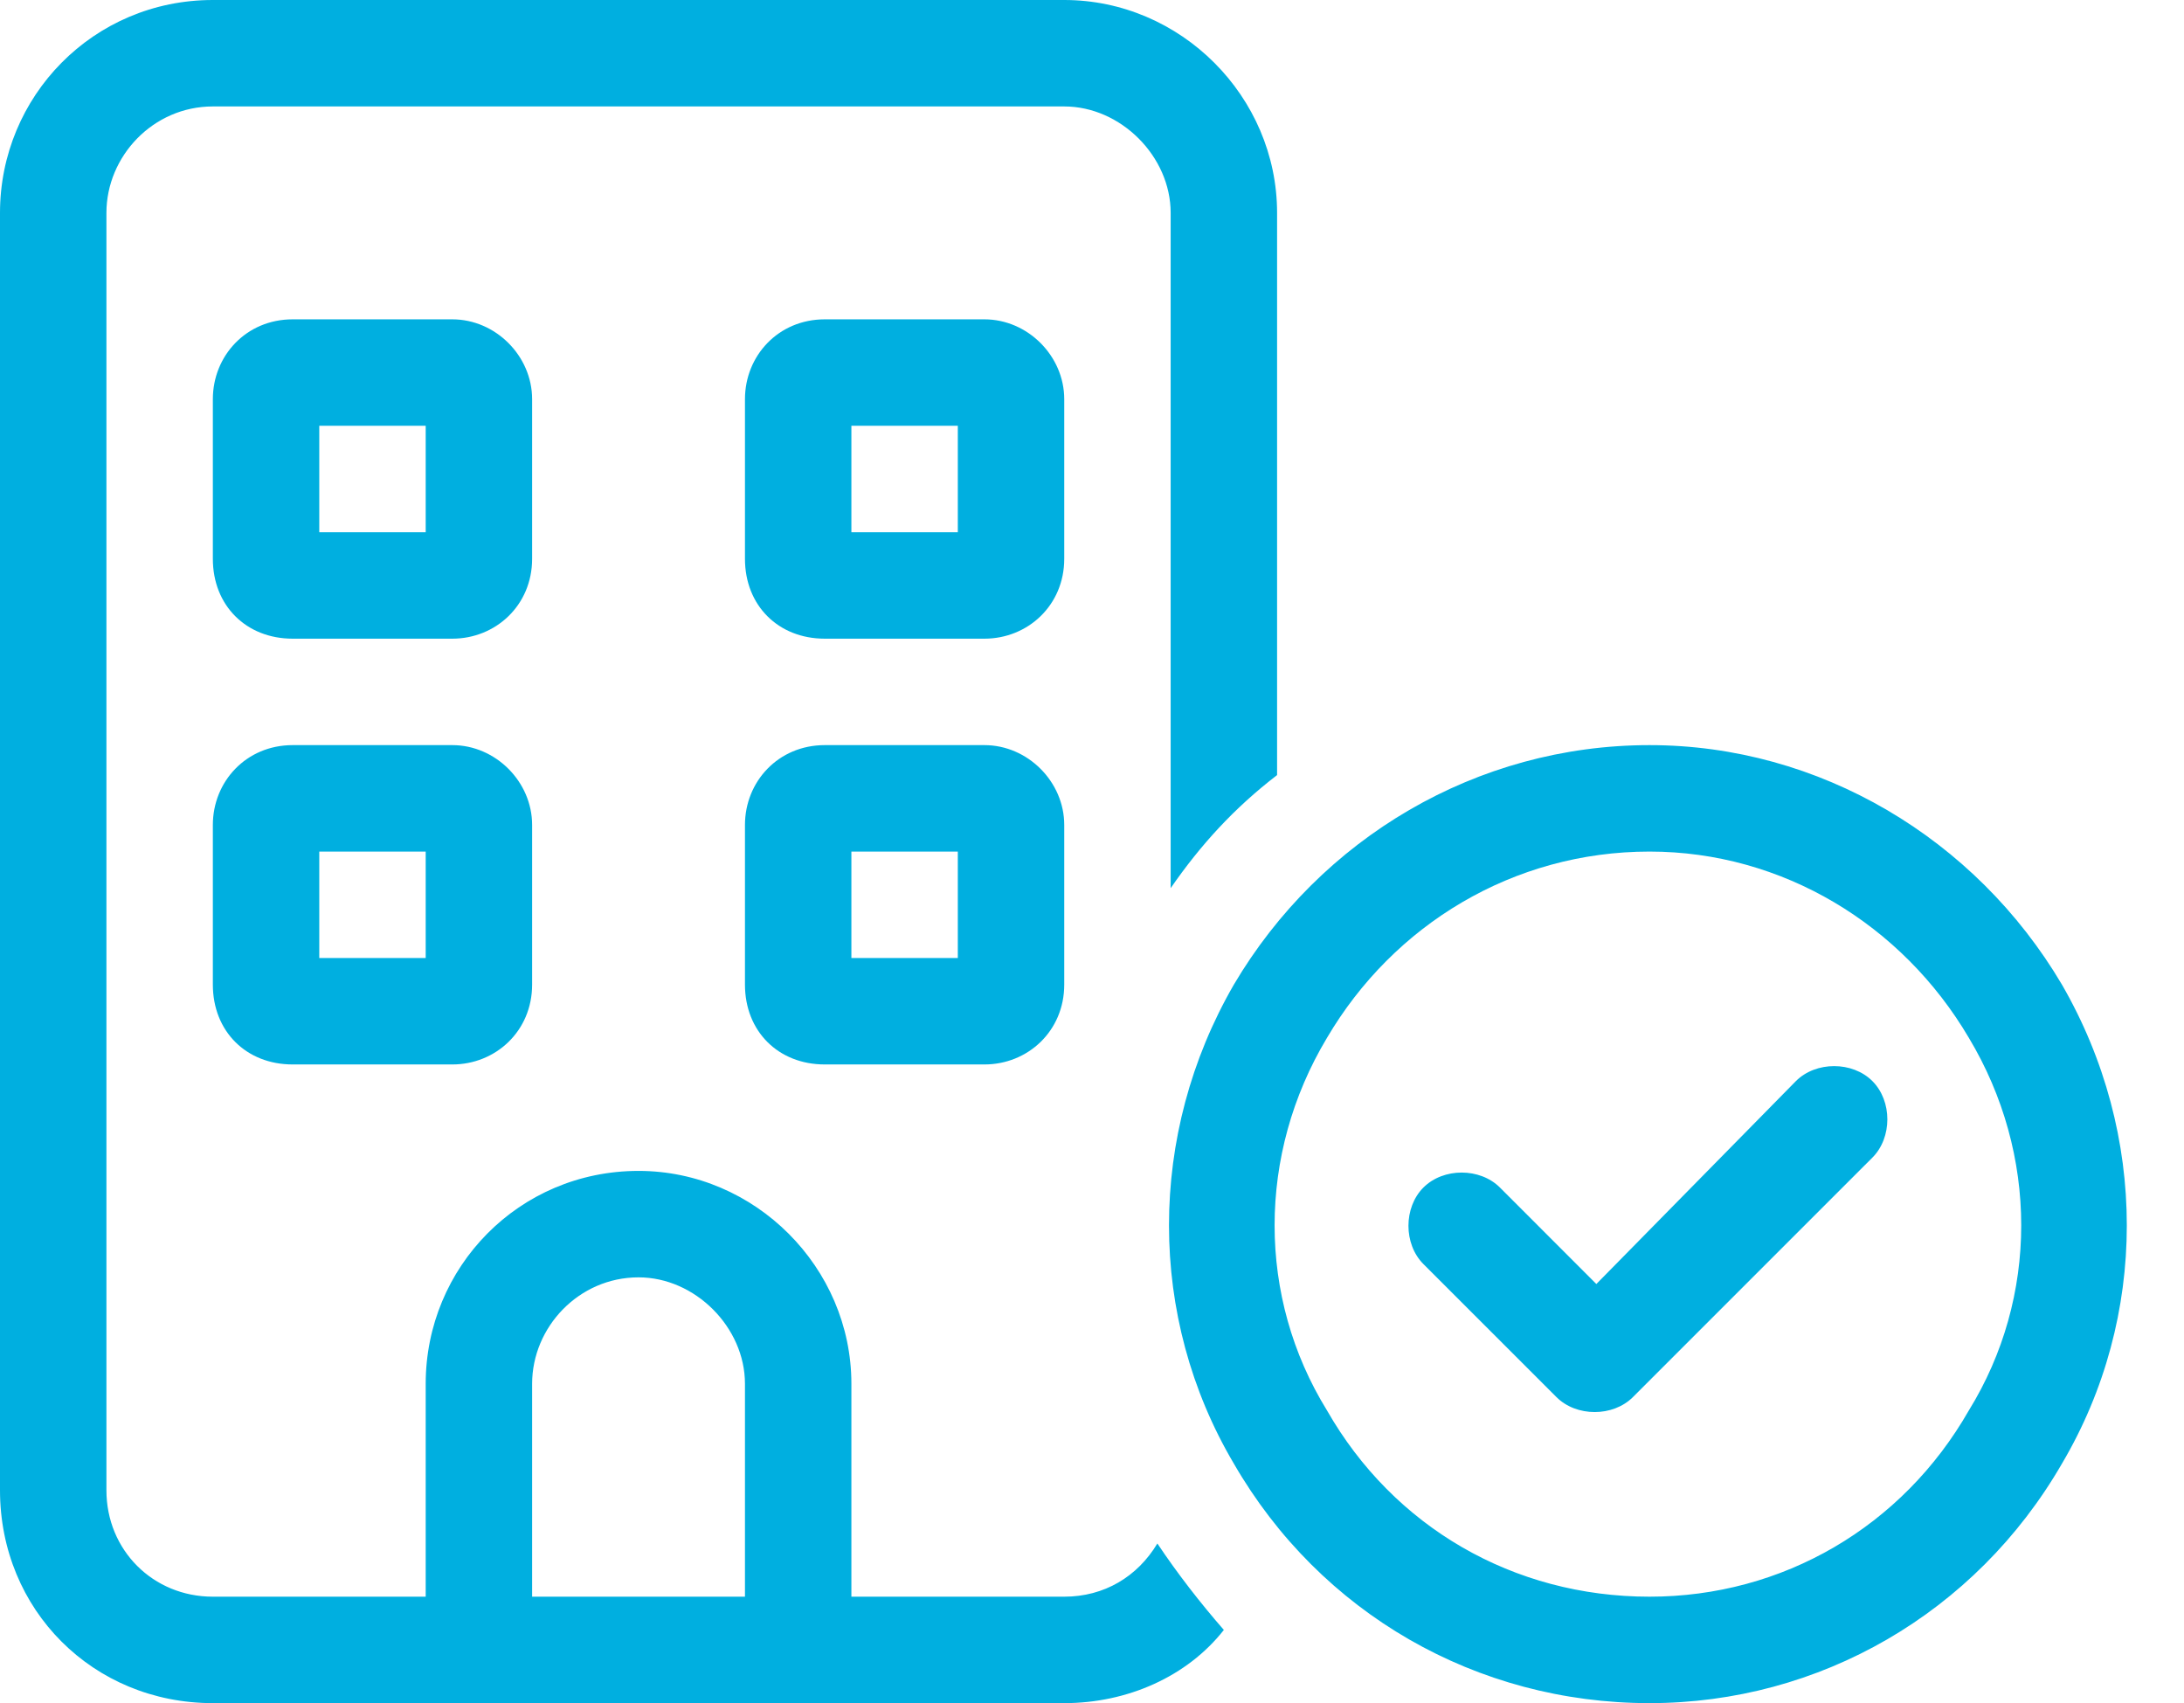 <svg xmlns="http://www.w3.org/2000/svg" width="59" height="46" viewBox="0 0 59 46" fill="none"><path d="M5.75 2.875C4.133 2.875 2.875 4.223 2.875 5.75V40.25C2.875 41.867 4.133 43.125 5.75 43.125H11.5V37.375C11.5 34.23 14.016 31.625 17.25 31.625C20.395 31.625 23 34.23 23 37.375V43.125H28.75C29.828 43.125 30.727 42.586 31.266 41.688C31.805 42.496 32.434 43.305 33.062 44.023C32.074 45.281 30.457 46 28.75 46H23H20.125H14.375H11.5H5.75C2.516 46 0 43.484 0 40.25V5.75C0 2.605 2.516 0 5.75 0H28.75C31.895 0 34.5 2.605 34.5 5.75V20.934C33.332 21.832 32.434 22.82 31.625 23.988V5.75C31.625 4.223 30.277 2.875 28.75 2.875H5.75ZM20.125 37.375C20.125 35.848 18.777 34.5 17.25 34.5C15.633 34.5 14.375 35.848 14.375 37.375V43.125H20.125V37.375ZM5.75 10.781C5.75 9.613 6.648 8.625 7.906 8.625H12.219C13.387 8.625 14.375 9.613 14.375 10.781V15.094C14.375 16.352 13.387 17.25 12.219 17.25H7.906C6.648 17.25 5.75 16.352 5.75 15.094V10.781ZM8.625 11.5V14.375H11.5V11.5H8.625ZM22.281 8.625H26.594C27.762 8.625 28.75 9.613 28.75 10.781V15.094C28.75 16.352 27.762 17.25 26.594 17.25H22.281C21.023 17.25 20.125 16.352 20.125 15.094V10.781C20.125 9.613 21.023 8.625 22.281 8.625ZM23 14.375H25.875V11.5H23V14.375ZM5.75 22.281C5.75 21.113 6.648 20.125 7.906 20.125H12.219C13.387 20.125 14.375 21.113 14.375 22.281V26.594C14.375 27.852 13.387 28.75 12.219 28.75H7.906C6.648 28.75 5.75 27.852 5.75 26.594V22.281ZM8.625 23V25.875H11.5V23H8.625ZM22.281 20.125H26.594C27.762 20.125 28.75 21.113 28.75 22.281V26.594C28.75 27.852 27.762 28.75 26.594 28.75H22.281C21.023 28.75 20.125 27.852 20.125 26.594V22.281C20.125 21.113 21.023 20.125 22.281 20.125ZM23 25.875H25.875V23H23V25.875ZM44.562 23C40.879 23 37.645 24.977 35.848 28.031C33.961 31.176 33.961 35.039 35.848 38.094C37.645 41.238 40.879 43.125 44.562 43.125C48.156 43.125 51.391 41.238 53.188 38.094C55.074 35.039 55.074 31.176 53.188 28.031C51.391 24.977 48.156 23 44.562 23ZM44.562 46C39.891 46 35.668 43.574 33.332 39.531C30.996 35.578 30.996 30.637 33.332 26.594C35.668 22.641 39.891 20.125 44.562 20.125C49.145 20.125 53.367 22.641 55.703 26.594C58.039 30.637 58.039 35.578 55.703 39.531C53.367 43.574 49.145 46 44.562 46ZM50.582 29.199C51.121 29.738 51.121 30.727 50.582 31.266L44.113 37.734C43.574 38.273 42.586 38.273 42.047 37.734L38.453 34.141C37.914 33.602 37.914 32.613 38.453 32.074C38.992 31.535 39.98 31.535 40.52 32.074L43.125 34.68L48.516 29.199C49.055 28.66 50.043 28.66 50.582 29.199Z" fill="#00AFE0"></path></svg>